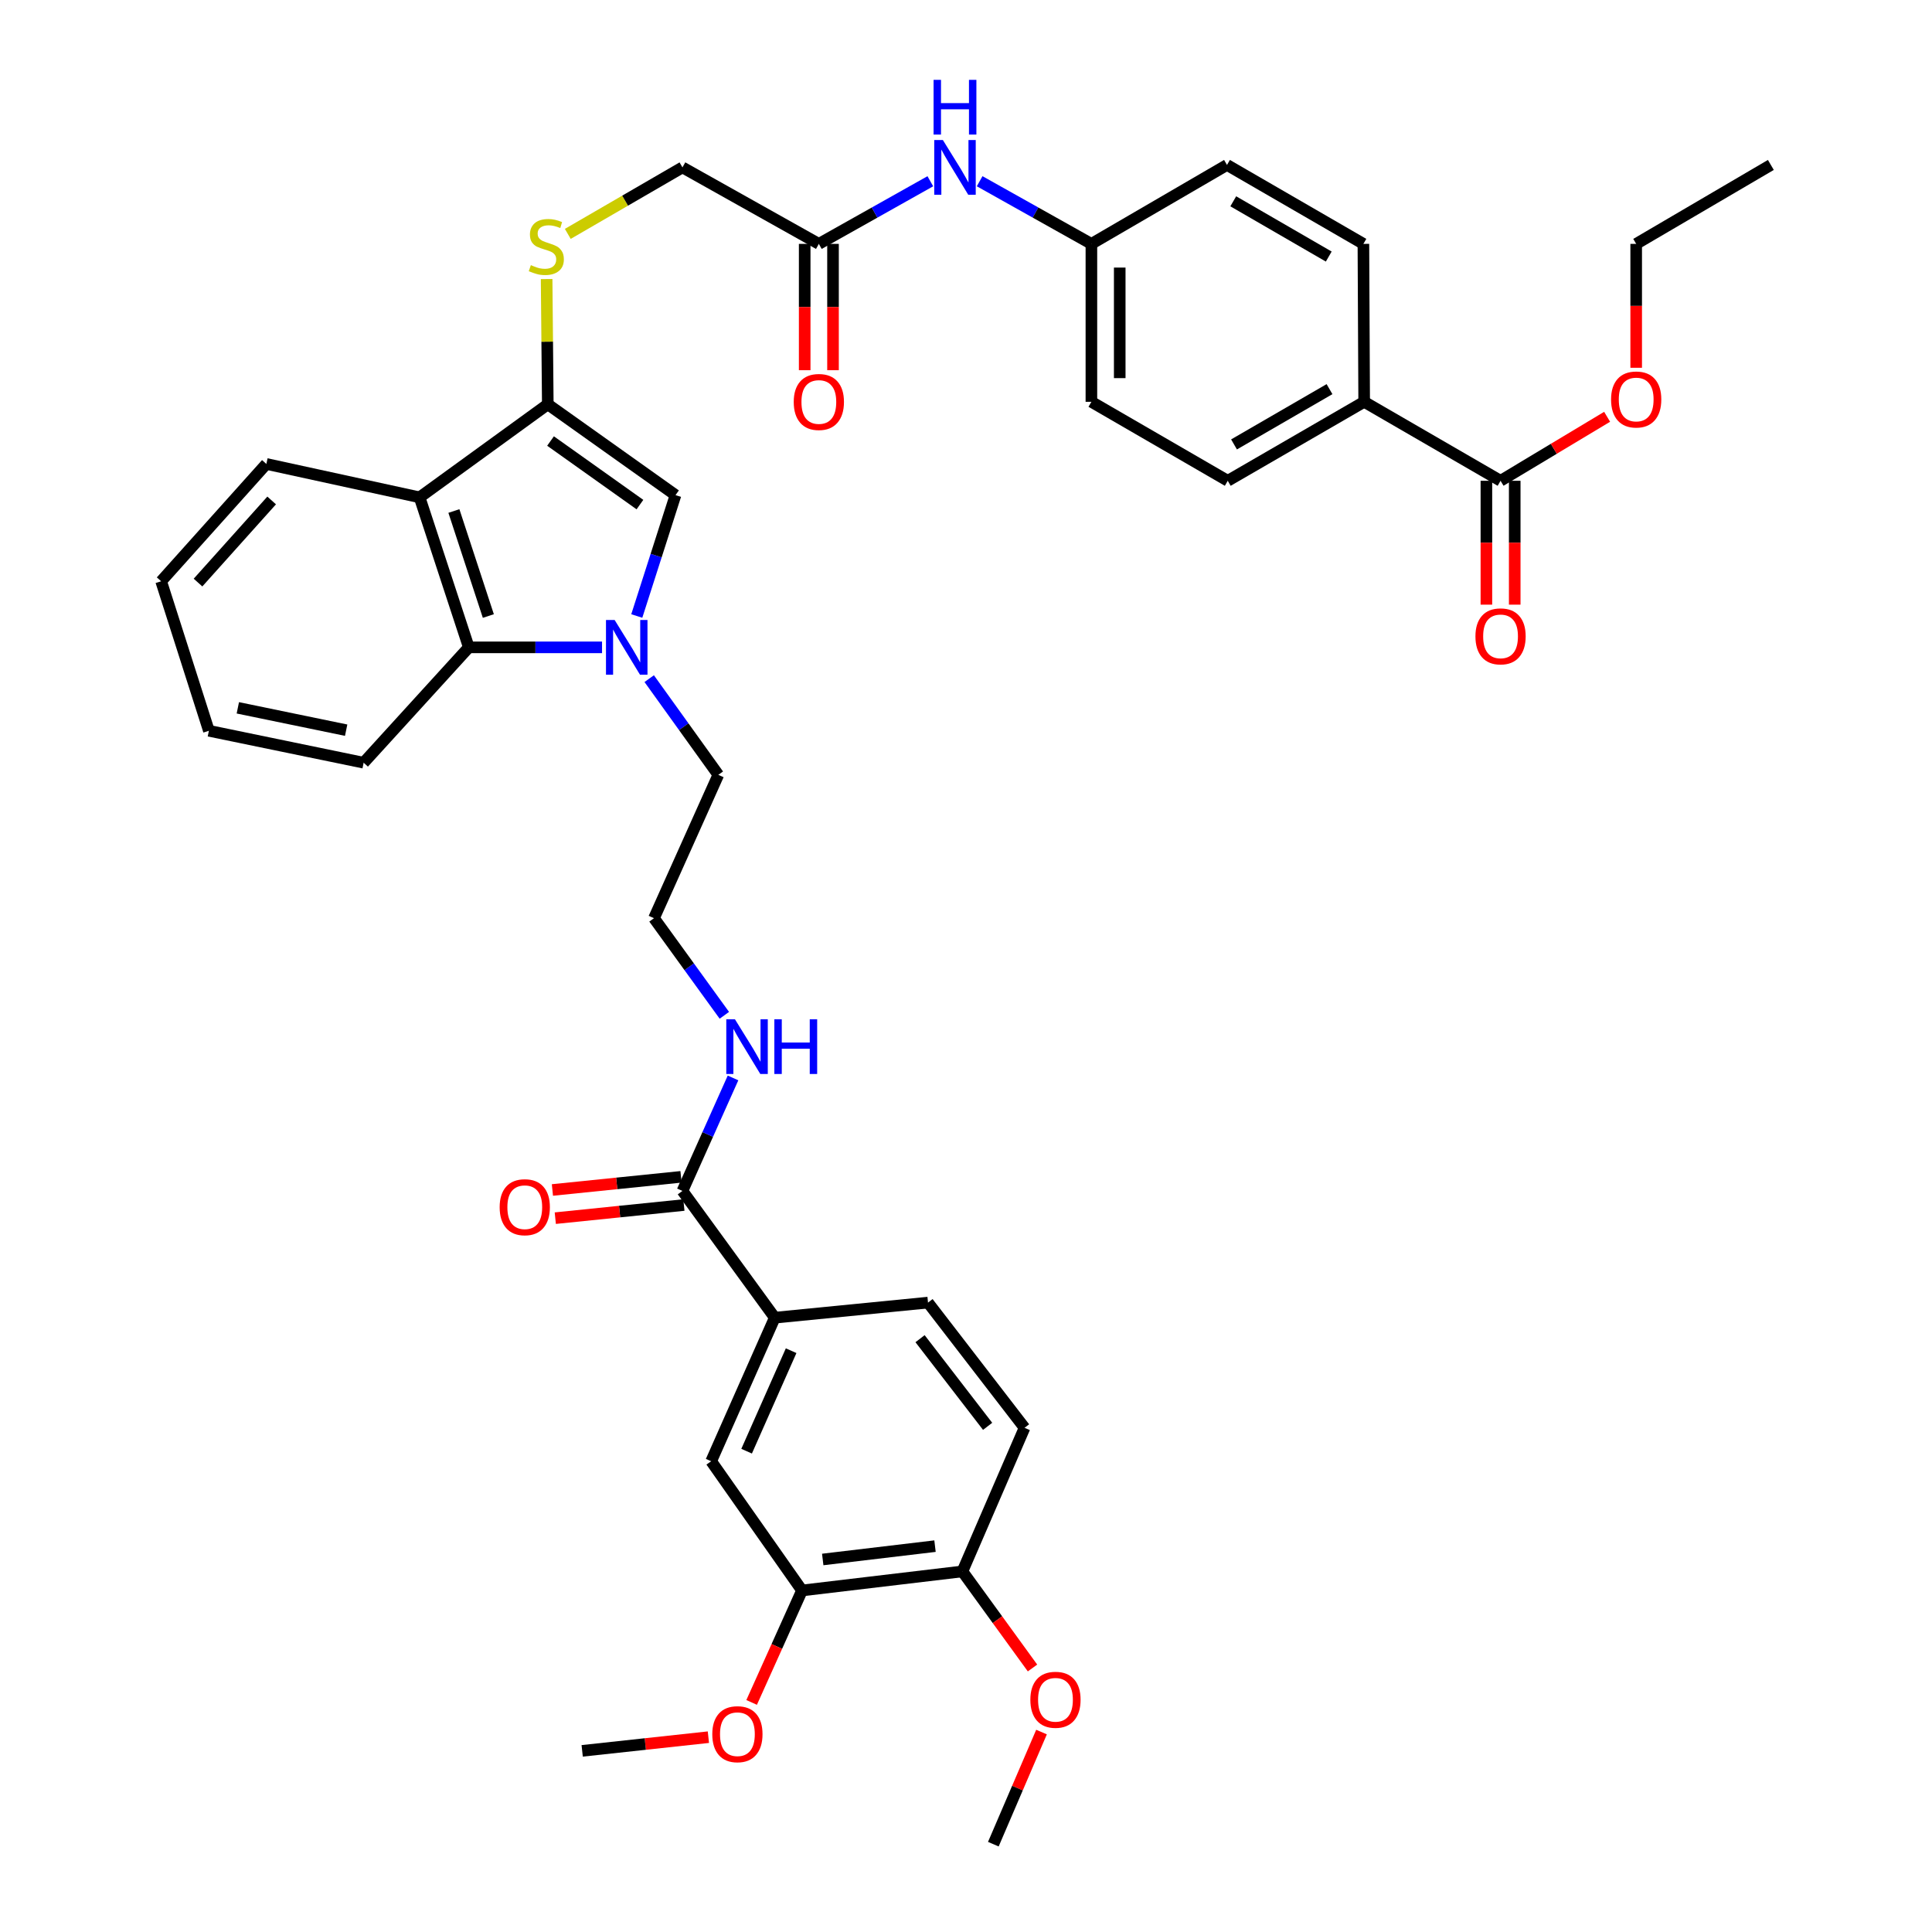 <?xml version='1.0' encoding='iso-8859-1'?>
<svg version='1.1' baseProfile='full'
              xmlns='http://www.w3.org/2000/svg'
                      xmlns:rdkit='http://www.rdkit.org/xml'
                      xmlns:xlink='http://www.w3.org/1999/xlink'
                  xml:space='preserve'
width='1000px' height='1000px' viewBox='0 0 1000 1000'>
<!-- END OF HEADER -->
<rect style='opacity:1.0;fill:#FFFFFF;stroke:none' width='1000' height='1000' x='0' y='0'> </rect>
<path class='bond-1' d='M 329.597,318.842 L 339.62,287.559' style='fill:none;fill-rule:evenodd;stroke:#0000FF;stroke-width:6px;stroke-linecap:butt;stroke-linejoin:miter;stroke-opacity:1' />
<path class='bond-1' d='M 339.62,287.559 L 349.642,256.275' style='fill:none;fill-rule:evenodd;stroke:#000000;stroke-width:6px;stroke-linecap:butt;stroke-linejoin:miter;stroke-opacity:1' />
<path class='bond-3' d='M 311.614,335.071 L 277.134,335.071' style='fill:none;fill-rule:evenodd;stroke:#0000FF;stroke-width:6px;stroke-linecap:butt;stroke-linejoin:miter;stroke-opacity:1' />
<path class='bond-3' d='M 277.134,335.071 L 242.653,335.071' style='fill:none;fill-rule:evenodd;stroke:#000000;stroke-width:6px;stroke-linecap:butt;stroke-linejoin:miter;stroke-opacity:1' />
<path class='bond-24' d='M 336.03,351.262 L 353.919,376.162' style='fill:none;fill-rule:evenodd;stroke:#0000FF;stroke-width:6px;stroke-linecap:butt;stroke-linejoin:miter;stroke-opacity:1' />
<path class='bond-24' d='M 353.919,376.162 L 371.807,401.061' style='fill:none;fill-rule:evenodd;stroke:#000000;stroke-width:6px;stroke-linecap:butt;stroke-linejoin:miter;stroke-opacity:1' />
<path class='bond-0' d='M 283.538,209.273 L 349.642,256.275' style='fill:none;fill-rule:evenodd;stroke:#000000;stroke-width:6px;stroke-linecap:butt;stroke-linejoin:miter;stroke-opacity:1' />
<path class='bond-0' d='M 284.957,228.273 L 331.23,261.175' style='fill:none;fill-rule:evenodd;stroke:#000000;stroke-width:6px;stroke-linecap:butt;stroke-linejoin:miter;stroke-opacity:1' />
<path class='bond-7' d='M 283.538,209.273 L 283.234,176.854' style='fill:none;fill-rule:evenodd;stroke:#000000;stroke-width:6px;stroke-linecap:butt;stroke-linejoin:miter;stroke-opacity:1' />
<path class='bond-7' d='M 283.234,176.854 L 282.931,144.436' style='fill:none;fill-rule:evenodd;stroke:#CCCC00;stroke-width:6px;stroke-linecap:butt;stroke-linejoin:miter;stroke-opacity:1' />
<path class='bond-39' d='M 283.538,209.273 L 217.181,257.423' style='fill:none;fill-rule:evenodd;stroke:#000000;stroke-width:6px;stroke-linecap:butt;stroke-linejoin:miter;stroke-opacity:1' />
<path class='bond-2' d='M 217.181,257.423 L 242.653,335.071' style='fill:none;fill-rule:evenodd;stroke:#000000;stroke-width:6px;stroke-linecap:butt;stroke-linejoin:miter;stroke-opacity:1' />
<path class='bond-2' d='M 234.934,264.5 L 252.765,318.853' style='fill:none;fill-rule:evenodd;stroke:#000000;stroke-width:6px;stroke-linecap:butt;stroke-linejoin:miter;stroke-opacity:1' />
<path class='bond-29' d='M 217.181,257.423 L 137.864,240.138' style='fill:none;fill-rule:evenodd;stroke:#000000;stroke-width:6px;stroke-linecap:butt;stroke-linejoin:miter;stroke-opacity:1' />
<path class='bond-32' d='M 242.653,335.071 L 188.222,394.78' style='fill:none;fill-rule:evenodd;stroke:#000000;stroke-width:6px;stroke-linecap:butt;stroke-linejoin:miter;stroke-opacity:1' />
<path class='bond-4' d='M 353.234,616.424 L 366.323,587.181' style='fill:none;fill-rule:evenodd;stroke:#000000;stroke-width:6px;stroke-linecap:butt;stroke-linejoin:miter;stroke-opacity:1' />
<path class='bond-4' d='M 366.323,587.181 L 379.412,557.939' style='fill:none;fill-rule:evenodd;stroke:#0000FF;stroke-width:6px;stroke-linecap:butt;stroke-linejoin:miter;stroke-opacity:1' />
<path class='bond-5' d='M 353.234,616.424 L 401.019,682.031' style='fill:none;fill-rule:evenodd;stroke:#000000;stroke-width:6px;stroke-linecap:butt;stroke-linejoin:miter;stroke-opacity:1' />
<path class='bond-14' d='M 352.489,609.13 L 319.207,612.532' style='fill:none;fill-rule:evenodd;stroke:#000000;stroke-width:6px;stroke-linecap:butt;stroke-linejoin:miter;stroke-opacity:1' />
<path class='bond-14' d='M 319.207,612.532 L 285.926,615.933' style='fill:none;fill-rule:evenodd;stroke:#FF0000;stroke-width:6px;stroke-linecap:butt;stroke-linejoin:miter;stroke-opacity:1' />
<path class='bond-14' d='M 353.98,623.717 L 320.698,627.118' style='fill:none;fill-rule:evenodd;stroke:#000000;stroke-width:6px;stroke-linecap:butt;stroke-linejoin:miter;stroke-opacity:1' />
<path class='bond-14' d='M 320.698,627.118 L 287.417,630.52' style='fill:none;fill-rule:evenodd;stroke:#FF0000;stroke-width:6px;stroke-linecap:butt;stroke-linejoin:miter;stroke-opacity:1' />
<path class='bond-8' d='M 401.019,682.031 L 368.101,756.338' style='fill:none;fill-rule:evenodd;stroke:#000000;stroke-width:6px;stroke-linecap:butt;stroke-linejoin:miter;stroke-opacity:1' />
<path class='bond-8' d='M 409.487,699.116 L 386.445,751.131' style='fill:none;fill-rule:evenodd;stroke:#000000;stroke-width:6px;stroke-linecap:butt;stroke-linejoin:miter;stroke-opacity:1' />
<path class='bond-16' d='M 401.019,682.031 L 480.336,674.227' style='fill:none;fill-rule:evenodd;stroke:#000000;stroke-width:6px;stroke-linecap:butt;stroke-linejoin:miter;stroke-opacity:1' />
<path class='bond-6' d='M 776.685,248.854 L 706.092,207.978' style='fill:none;fill-rule:evenodd;stroke:#000000;stroke-width:6px;stroke-linecap:butt;stroke-linejoin:miter;stroke-opacity:1' />
<path class='bond-15' d='M 769.354,248.854 L 769.354,280.909' style='fill:none;fill-rule:evenodd;stroke:#000000;stroke-width:6px;stroke-linecap:butt;stroke-linejoin:miter;stroke-opacity:1' />
<path class='bond-15' d='M 769.354,280.909 L 769.354,312.964' style='fill:none;fill-rule:evenodd;stroke:#FF0000;stroke-width:6px;stroke-linecap:butt;stroke-linejoin:miter;stroke-opacity:1' />
<path class='bond-15' d='M 784.017,248.854 L 784.017,280.909' style='fill:none;fill-rule:evenodd;stroke:#000000;stroke-width:6px;stroke-linecap:butt;stroke-linejoin:miter;stroke-opacity:1' />
<path class='bond-15' d='M 784.017,280.909 L 784.017,312.964' style='fill:none;fill-rule:evenodd;stroke:#FF0000;stroke-width:6px;stroke-linecap:butt;stroke-linejoin:miter;stroke-opacity:1' />
<path class='bond-25' d='M 776.685,248.854 L 804.262,232.291' style='fill:none;fill-rule:evenodd;stroke:#000000;stroke-width:6px;stroke-linecap:butt;stroke-linejoin:miter;stroke-opacity:1' />
<path class='bond-25' d='M 804.262,232.291 L 831.84,215.728' style='fill:none;fill-rule:evenodd;stroke:#FF0000;stroke-width:6px;stroke-linecap:butt;stroke-linejoin:miter;stroke-opacity:1' />
<path class='bond-20' d='M 293.888,121.064 L 323.561,103.854' style='fill:none;fill-rule:evenodd;stroke:#CCCC00;stroke-width:6px;stroke-linecap:butt;stroke-linejoin:miter;stroke-opacity:1' />
<path class='bond-20' d='M 323.561,103.854 L 353.234,86.644' style='fill:none;fill-rule:evenodd;stroke:#000000;stroke-width:6px;stroke-linecap:butt;stroke-linejoin:miter;stroke-opacity:1' />
<path class='bond-9' d='M 368.101,756.338 L 415.119,823.225' style='fill:none;fill-rule:evenodd;stroke:#000000;stroke-width:6px;stroke-linecap:butt;stroke-linejoin:miter;stroke-opacity:1' />
<path class='bond-28' d='M 415.119,823.225 L 402.08,852.2' style='fill:none;fill-rule:evenodd;stroke:#000000;stroke-width:6px;stroke-linecap:butt;stroke-linejoin:miter;stroke-opacity:1' />
<path class='bond-28' d='M 402.08,852.2 L 389.041,881.175' style='fill:none;fill-rule:evenodd;stroke:#FF0000;stroke-width:6px;stroke-linecap:butt;stroke-linejoin:miter;stroke-opacity:1' />
<path class='bond-41' d='M 415.119,823.225 L 498.143,813.36' style='fill:none;fill-rule:evenodd;stroke:#000000;stroke-width:6px;stroke-linecap:butt;stroke-linejoin:miter;stroke-opacity:1' />
<path class='bond-41' d='M 425.843,807.185 L 483.959,800.279' style='fill:none;fill-rule:evenodd;stroke:#000000;stroke-width:6px;stroke-linecap:butt;stroke-linejoin:miter;stroke-opacity:1' />
<path class='bond-10' d='M 423.835,126.233 L 353.234,86.644' style='fill:none;fill-rule:evenodd;stroke:#000000;stroke-width:6px;stroke-linecap:butt;stroke-linejoin:miter;stroke-opacity:1' />
<path class='bond-12' d='M 423.835,126.233 L 452.686,110.023' style='fill:none;fill-rule:evenodd;stroke:#000000;stroke-width:6px;stroke-linecap:butt;stroke-linejoin:miter;stroke-opacity:1' />
<path class='bond-12' d='M 452.686,110.023 L 481.537,93.813' style='fill:none;fill-rule:evenodd;stroke:#0000FF;stroke-width:6px;stroke-linecap:butt;stroke-linejoin:miter;stroke-opacity:1' />
<path class='bond-17' d='M 416.504,126.233 L 416.504,158.924' style='fill:none;fill-rule:evenodd;stroke:#000000;stroke-width:6px;stroke-linecap:butt;stroke-linejoin:miter;stroke-opacity:1' />
<path class='bond-17' d='M 416.504,158.924 L 416.504,191.614' style='fill:none;fill-rule:evenodd;stroke:#FF0000;stroke-width:6px;stroke-linecap:butt;stroke-linejoin:miter;stroke-opacity:1' />
<path class='bond-17' d='M 431.167,126.233 L 431.167,158.924' style='fill:none;fill-rule:evenodd;stroke:#000000;stroke-width:6px;stroke-linecap:butt;stroke-linejoin:miter;stroke-opacity:1' />
<path class='bond-17' d='M 431.167,158.924 L 431.167,191.614' style='fill:none;fill-rule:evenodd;stroke:#FF0000;stroke-width:6px;stroke-linecap:butt;stroke-linejoin:miter;stroke-opacity:1' />
<path class='bond-11' d='M 706.092,207.978 L 635.483,248.854' style='fill:none;fill-rule:evenodd;stroke:#000000;stroke-width:6px;stroke-linecap:butt;stroke-linejoin:miter;stroke-opacity:1' />
<path class='bond-11' d='M 688.155,201.419 L 638.729,230.033' style='fill:none;fill-rule:evenodd;stroke:#000000;stroke-width:6px;stroke-linecap:butt;stroke-linejoin:miter;stroke-opacity:1' />
<path class='bond-42' d='M 706.092,207.978 L 705.693,126.233' style='fill:none;fill-rule:evenodd;stroke:#000000;stroke-width:6px;stroke-linecap:butt;stroke-linejoin:miter;stroke-opacity:1' />
<path class='bond-23' d='M 507.062,93.8 L 535.984,110.017' style='fill:none;fill-rule:evenodd;stroke:#0000FF;stroke-width:6px;stroke-linecap:butt;stroke-linejoin:miter;stroke-opacity:1' />
<path class='bond-23' d='M 535.984,110.017 L 564.907,126.233' style='fill:none;fill-rule:evenodd;stroke:#000000;stroke-width:6px;stroke-linecap:butt;stroke-linejoin:miter;stroke-opacity:1' />
<path class='bond-13' d='M 498.143,813.36 L 530.303,739.036' style='fill:none;fill-rule:evenodd;stroke:#000000;stroke-width:6px;stroke-linecap:butt;stroke-linejoin:miter;stroke-opacity:1' />
<path class='bond-31' d='M 498.143,813.36 L 516.285,838.353' style='fill:none;fill-rule:evenodd;stroke:#000000;stroke-width:6px;stroke-linecap:butt;stroke-linejoin:miter;stroke-opacity:1' />
<path class='bond-31' d='M 516.285,838.353 L 534.427,863.347' style='fill:none;fill-rule:evenodd;stroke:#FF0000;stroke-width:6px;stroke-linecap:butt;stroke-linejoin:miter;stroke-opacity:1' />
<path class='bond-19' d='M 480.336,674.227 L 530.303,739.036' style='fill:none;fill-rule:evenodd;stroke:#000000;stroke-width:6px;stroke-linecap:butt;stroke-linejoin:miter;stroke-opacity:1' />
<path class='bond-19' d='M 476.219,692.901 L 511.196,738.268' style='fill:none;fill-rule:evenodd;stroke:#000000;stroke-width:6px;stroke-linecap:butt;stroke-linejoin:miter;stroke-opacity:1' />
<path class='bond-18' d='M 374.921,525.521 L 356.714,500.388' style='fill:none;fill-rule:evenodd;stroke:#0000FF;stroke-width:6px;stroke-linecap:butt;stroke-linejoin:miter;stroke-opacity:1' />
<path class='bond-18' d='M 356.714,500.388 L 338.507,475.254' style='fill:none;fill-rule:evenodd;stroke:#000000;stroke-width:6px;stroke-linecap:butt;stroke-linejoin:miter;stroke-opacity:1' />
<path class='bond-21' d='M 635.483,248.854 L 564.907,207.978' style='fill:none;fill-rule:evenodd;stroke:#000000;stroke-width:6px;stroke-linecap:butt;stroke-linejoin:miter;stroke-opacity:1' />
<path class='bond-22' d='M 705.693,126.233 L 635.092,85.373' style='fill:none;fill-rule:evenodd;stroke:#000000;stroke-width:6px;stroke-linecap:butt;stroke-linejoin:miter;stroke-opacity:1' />
<path class='bond-22' d='M 687.759,132.795 L 638.338,104.193' style='fill:none;fill-rule:evenodd;stroke:#000000;stroke-width:6px;stroke-linecap:butt;stroke-linejoin:miter;stroke-opacity:1' />
<path class='bond-26' d='M 564.907,126.233 L 635.092,85.373' style='fill:none;fill-rule:evenodd;stroke:#000000;stroke-width:6px;stroke-linecap:butt;stroke-linejoin:miter;stroke-opacity:1' />
<path class='bond-27' d='M 564.907,126.233 L 564.907,207.978' style='fill:none;fill-rule:evenodd;stroke:#000000;stroke-width:6px;stroke-linecap:butt;stroke-linejoin:miter;stroke-opacity:1' />
<path class='bond-27' d='M 579.57,138.495 L 579.57,195.716' style='fill:none;fill-rule:evenodd;stroke:#000000;stroke-width:6px;stroke-linecap:butt;stroke-linejoin:miter;stroke-opacity:1' />
<path class='bond-30' d='M 371.807,401.061 L 338.507,475.254' style='fill:none;fill-rule:evenodd;stroke:#000000;stroke-width:6px;stroke-linecap:butt;stroke-linejoin:miter;stroke-opacity:1' />
<path class='bond-33' d='M 846.887,190.359 L 846.887,158.296' style='fill:none;fill-rule:evenodd;stroke:#FF0000;stroke-width:6px;stroke-linecap:butt;stroke-linejoin:miter;stroke-opacity:1' />
<path class='bond-33' d='M 846.887,158.296 L 846.887,126.233' style='fill:none;fill-rule:evenodd;stroke:#000000;stroke-width:6px;stroke-linecap:butt;stroke-linejoin:miter;stroke-opacity:1' />
<path class='bond-34' d='M 366.66,899.16 L 333.998,902.7' style='fill:none;fill-rule:evenodd;stroke:#FF0000;stroke-width:6px;stroke-linecap:butt;stroke-linejoin:miter;stroke-opacity:1' />
<path class='bond-34' d='M 333.998,902.7 L 301.337,906.24' style='fill:none;fill-rule:evenodd;stroke:#000000;stroke-width:6px;stroke-linecap:butt;stroke-linejoin:miter;stroke-opacity:1' />
<path class='bond-40' d='M 137.864,240.138 L 83.408,300.858' style='fill:none;fill-rule:evenodd;stroke:#000000;stroke-width:6px;stroke-linecap:butt;stroke-linejoin:miter;stroke-opacity:1' />
<path class='bond-40' d='M 140.611,259.036 L 102.492,301.539' style='fill:none;fill-rule:evenodd;stroke:#000000;stroke-width:6px;stroke-linecap:butt;stroke-linejoin:miter;stroke-opacity:1' />
<path class='bond-35' d='M 539.091,896.513 L 526.62,925.529' style='fill:none;fill-rule:evenodd;stroke:#FF0000;stroke-width:6px;stroke-linecap:butt;stroke-linejoin:miter;stroke-opacity:1' />
<path class='bond-35' d='M 526.62,925.529 L 514.15,954.545' style='fill:none;fill-rule:evenodd;stroke:#000000;stroke-width:6px;stroke-linecap:butt;stroke-linejoin:miter;stroke-opacity:1' />
<path class='bond-37' d='M 188.222,394.78 L 108.123,378.252' style='fill:none;fill-rule:evenodd;stroke:#000000;stroke-width:6px;stroke-linecap:butt;stroke-linejoin:miter;stroke-opacity:1' />
<path class='bond-37' d='M 179.17,377.941 L 123.101,366.371' style='fill:none;fill-rule:evenodd;stroke:#000000;stroke-width:6px;stroke-linecap:butt;stroke-linejoin:miter;stroke-opacity:1' />
<path class='bond-38' d='M 846.887,126.233 L 916.592,85.373' style='fill:none;fill-rule:evenodd;stroke:#000000;stroke-width:6px;stroke-linecap:butt;stroke-linejoin:miter;stroke-opacity:1' />
<path class='bond-36' d='M 83.408,300.858 L 108.123,378.252' style='fill:none;fill-rule:evenodd;stroke:#000000;stroke-width:6px;stroke-linecap:butt;stroke-linejoin:miter;stroke-opacity:1' />
<path  class='atom-0' d='M 318.138 320.911
L 327.418 335.911
Q 328.338 337.391, 329.818 340.071
Q 331.298 342.751, 331.378 342.911
L 331.378 320.911
L 335.138 320.911
L 335.138 349.231
L 331.258 349.231
L 321.298 332.831
Q 320.138 330.911, 318.898 328.711
Q 317.698 326.511, 317.338 325.831
L 317.338 349.231
L 313.658 349.231
L 313.658 320.911
L 318.138 320.911
' fill='#0000FF'/>
<path  class='atom-8' d='M 274.772 137.232
Q 275.092 137.352, 276.412 137.912
Q 277.732 138.472, 279.172 138.832
Q 280.652 139.152, 282.092 139.152
Q 284.772 139.152, 286.332 137.872
Q 287.892 136.552, 287.892 134.272
Q 287.892 132.712, 287.092 131.752
Q 286.332 130.792, 285.132 130.272
Q 283.932 129.752, 281.932 129.152
Q 279.412 128.392, 277.892 127.672
Q 276.412 126.952, 275.332 125.432
Q 274.292 123.912, 274.292 121.352
Q 274.292 117.792, 276.692 115.592
Q 279.132 113.392, 283.932 113.392
Q 287.212 113.392, 290.932 114.952
L 290.012 118.032
Q 286.612 116.632, 284.052 116.632
Q 281.292 116.632, 279.772 117.792
Q 278.252 118.912, 278.292 120.872
Q 278.292 122.392, 279.052 123.312
Q 279.852 124.232, 280.972 124.752
Q 282.132 125.272, 284.052 125.872
Q 286.612 126.672, 288.132 127.472
Q 289.652 128.272, 290.732 129.912
Q 291.852 131.512, 291.852 134.272
Q 291.852 138.192, 289.212 140.312
Q 286.612 142.392, 282.252 142.392
Q 279.732 142.392, 277.812 141.832
Q 275.932 141.312, 273.692 140.392
L 274.772 137.232
' fill='#CCCC00'/>
<path  class='atom-13' d='M 488.038 72.484
L 497.318 87.484
Q 498.238 88.964, 499.718 91.644
Q 501.198 94.324, 501.278 94.484
L 501.278 72.484
L 505.038 72.484
L 505.038 100.804
L 501.158 100.804
L 491.198 84.404
Q 490.038 82.484, 488.798 80.284
Q 487.598 78.084, 487.238 77.404
L 487.238 100.804
L 483.558 100.804
L 483.558 72.484
L 488.038 72.484
' fill='#0000FF'/>
<path  class='atom-13' d='M 483.218 41.332
L 487.058 41.332
L 487.058 53.372
L 501.538 53.372
L 501.538 41.332
L 505.378 41.332
L 505.378 69.652
L 501.538 69.652
L 501.538 56.572
L 487.058 56.572
L 487.058 69.652
L 483.218 69.652
L 483.218 41.332
' fill='#0000FF'/>
<path  class='atom-15' d='M 258.62 624.845
Q 258.62 618.045, 261.98 614.245
Q 265.34 610.445, 271.62 610.445
Q 277.9 610.445, 281.26 614.245
Q 284.62 618.045, 284.62 624.845
Q 284.62 631.725, 281.22 635.645
Q 277.82 639.525, 271.62 639.525
Q 265.38 639.525, 261.98 635.645
Q 258.62 631.765, 258.62 624.845
M 271.62 636.325
Q 275.94 636.325, 278.26 633.445
Q 280.62 630.525, 280.62 624.845
Q 280.62 619.285, 278.26 616.485
Q 275.94 613.645, 271.62 613.645
Q 267.3 613.645, 264.94 616.445
Q 262.62 619.245, 262.62 624.845
Q 262.62 630.565, 264.94 633.445
Q 267.3 636.325, 271.62 636.325
' fill='#FF0000'/>
<path  class='atom-16' d='M 763.685 329.375
Q 763.685 322.575, 767.045 318.775
Q 770.405 314.975, 776.685 314.975
Q 782.965 314.975, 786.325 318.775
Q 789.685 322.575, 789.685 329.375
Q 789.685 336.255, 786.285 340.175
Q 782.885 344.055, 776.685 344.055
Q 770.445 344.055, 767.045 340.175
Q 763.685 336.295, 763.685 329.375
M 776.685 340.855
Q 781.005 340.855, 783.325 337.975
Q 785.685 335.055, 785.685 329.375
Q 785.685 323.815, 783.325 321.015
Q 781.005 318.175, 776.685 318.175
Q 772.365 318.175, 770.005 320.975
Q 767.685 323.775, 767.685 329.375
Q 767.685 335.095, 770.005 337.975
Q 772.365 340.855, 776.685 340.855
' fill='#FF0000'/>
<path  class='atom-18' d='M 410.835 208.058
Q 410.835 201.258, 414.195 197.458
Q 417.555 193.658, 423.835 193.658
Q 430.115 193.658, 433.475 197.458
Q 436.835 201.258, 436.835 208.058
Q 436.835 214.938, 433.435 218.858
Q 430.035 222.738, 423.835 222.738
Q 417.595 222.738, 414.195 218.858
Q 410.835 214.978, 410.835 208.058
M 423.835 219.538
Q 428.155 219.538, 430.475 216.658
Q 432.835 213.738, 432.835 208.058
Q 432.835 202.498, 430.475 199.698
Q 428.155 196.858, 423.835 196.858
Q 419.515 196.858, 417.155 199.658
Q 414.835 202.458, 414.835 208.058
Q 414.835 213.778, 417.155 216.658
Q 419.515 219.538, 423.835 219.538
' fill='#FF0000'/>
<path  class='atom-19' d='M 380.405 527.573
L 389.685 542.573
Q 390.605 544.053, 392.085 546.733
Q 393.565 549.413, 393.645 549.573
L 393.645 527.573
L 397.405 527.573
L 397.405 555.893
L 393.525 555.893
L 383.565 539.493
Q 382.405 537.573, 381.165 535.373
Q 379.965 533.173, 379.605 532.493
L 379.605 555.893
L 375.925 555.893
L 375.925 527.573
L 380.405 527.573
' fill='#0000FF'/>
<path  class='atom-19' d='M 400.805 527.573
L 404.645 527.573
L 404.645 539.613
L 419.125 539.613
L 419.125 527.573
L 422.965 527.573
L 422.965 555.893
L 419.125 555.893
L 419.125 542.813
L 404.645 542.813
L 404.645 555.893
L 400.805 555.893
L 400.805 527.573
' fill='#0000FF'/>
<path  class='atom-26' d='M 833.887 206.771
Q 833.887 199.971, 837.247 196.171
Q 840.607 192.371, 846.887 192.371
Q 853.167 192.371, 856.527 196.171
Q 859.887 199.971, 859.887 206.771
Q 859.887 213.651, 856.487 217.571
Q 853.087 221.451, 846.887 221.451
Q 840.647 221.451, 837.247 217.571
Q 833.887 213.691, 833.887 206.771
M 846.887 218.251
Q 851.207 218.251, 853.527 215.371
Q 855.887 212.451, 855.887 206.771
Q 855.887 201.211, 853.527 198.411
Q 851.207 195.571, 846.887 195.571
Q 842.567 195.571, 840.207 198.371
Q 837.887 201.171, 837.887 206.771
Q 837.887 212.491, 840.207 215.371
Q 842.567 218.251, 846.887 218.251
' fill='#FF0000'/>
<path  class='atom-29' d='M 368.68 897.612
Q 368.68 890.812, 372.04 887.012
Q 375.4 883.212, 381.68 883.212
Q 387.96 883.212, 391.32 887.012
Q 394.68 890.812, 394.68 897.612
Q 394.68 904.492, 391.28 908.412
Q 387.88 912.292, 381.68 912.292
Q 375.44 912.292, 372.04 908.412
Q 368.68 904.532, 368.68 897.612
M 381.68 909.092
Q 386 909.092, 388.32 906.212
Q 390.68 903.292, 390.68 897.612
Q 390.68 892.052, 388.32 889.252
Q 386 886.412, 381.68 886.412
Q 377.36 886.412, 375 889.212
Q 372.68 892.012, 372.68 897.612
Q 372.68 903.332, 375 906.212
Q 377.36 909.092, 381.68 909.092
' fill='#FF0000'/>
<path  class='atom-32' d='M 533.31 879.797
Q 533.31 872.997, 536.67 869.197
Q 540.03 865.397, 546.31 865.397
Q 552.59 865.397, 555.95 869.197
Q 559.31 872.997, 559.31 879.797
Q 559.31 886.677, 555.91 890.597
Q 552.51 894.477, 546.31 894.477
Q 540.07 894.477, 536.67 890.597
Q 533.31 886.717, 533.31 879.797
M 546.31 891.277
Q 550.63 891.277, 552.95 888.397
Q 555.31 885.477, 555.31 879.797
Q 555.31 874.237, 552.95 871.437
Q 550.63 868.597, 546.31 868.597
Q 541.99 868.597, 539.63 871.397
Q 537.31 874.197, 537.31 879.797
Q 537.31 885.517, 539.63 888.397
Q 541.99 891.277, 546.31 891.277
' fill='#FF0000'/>
</svg>
